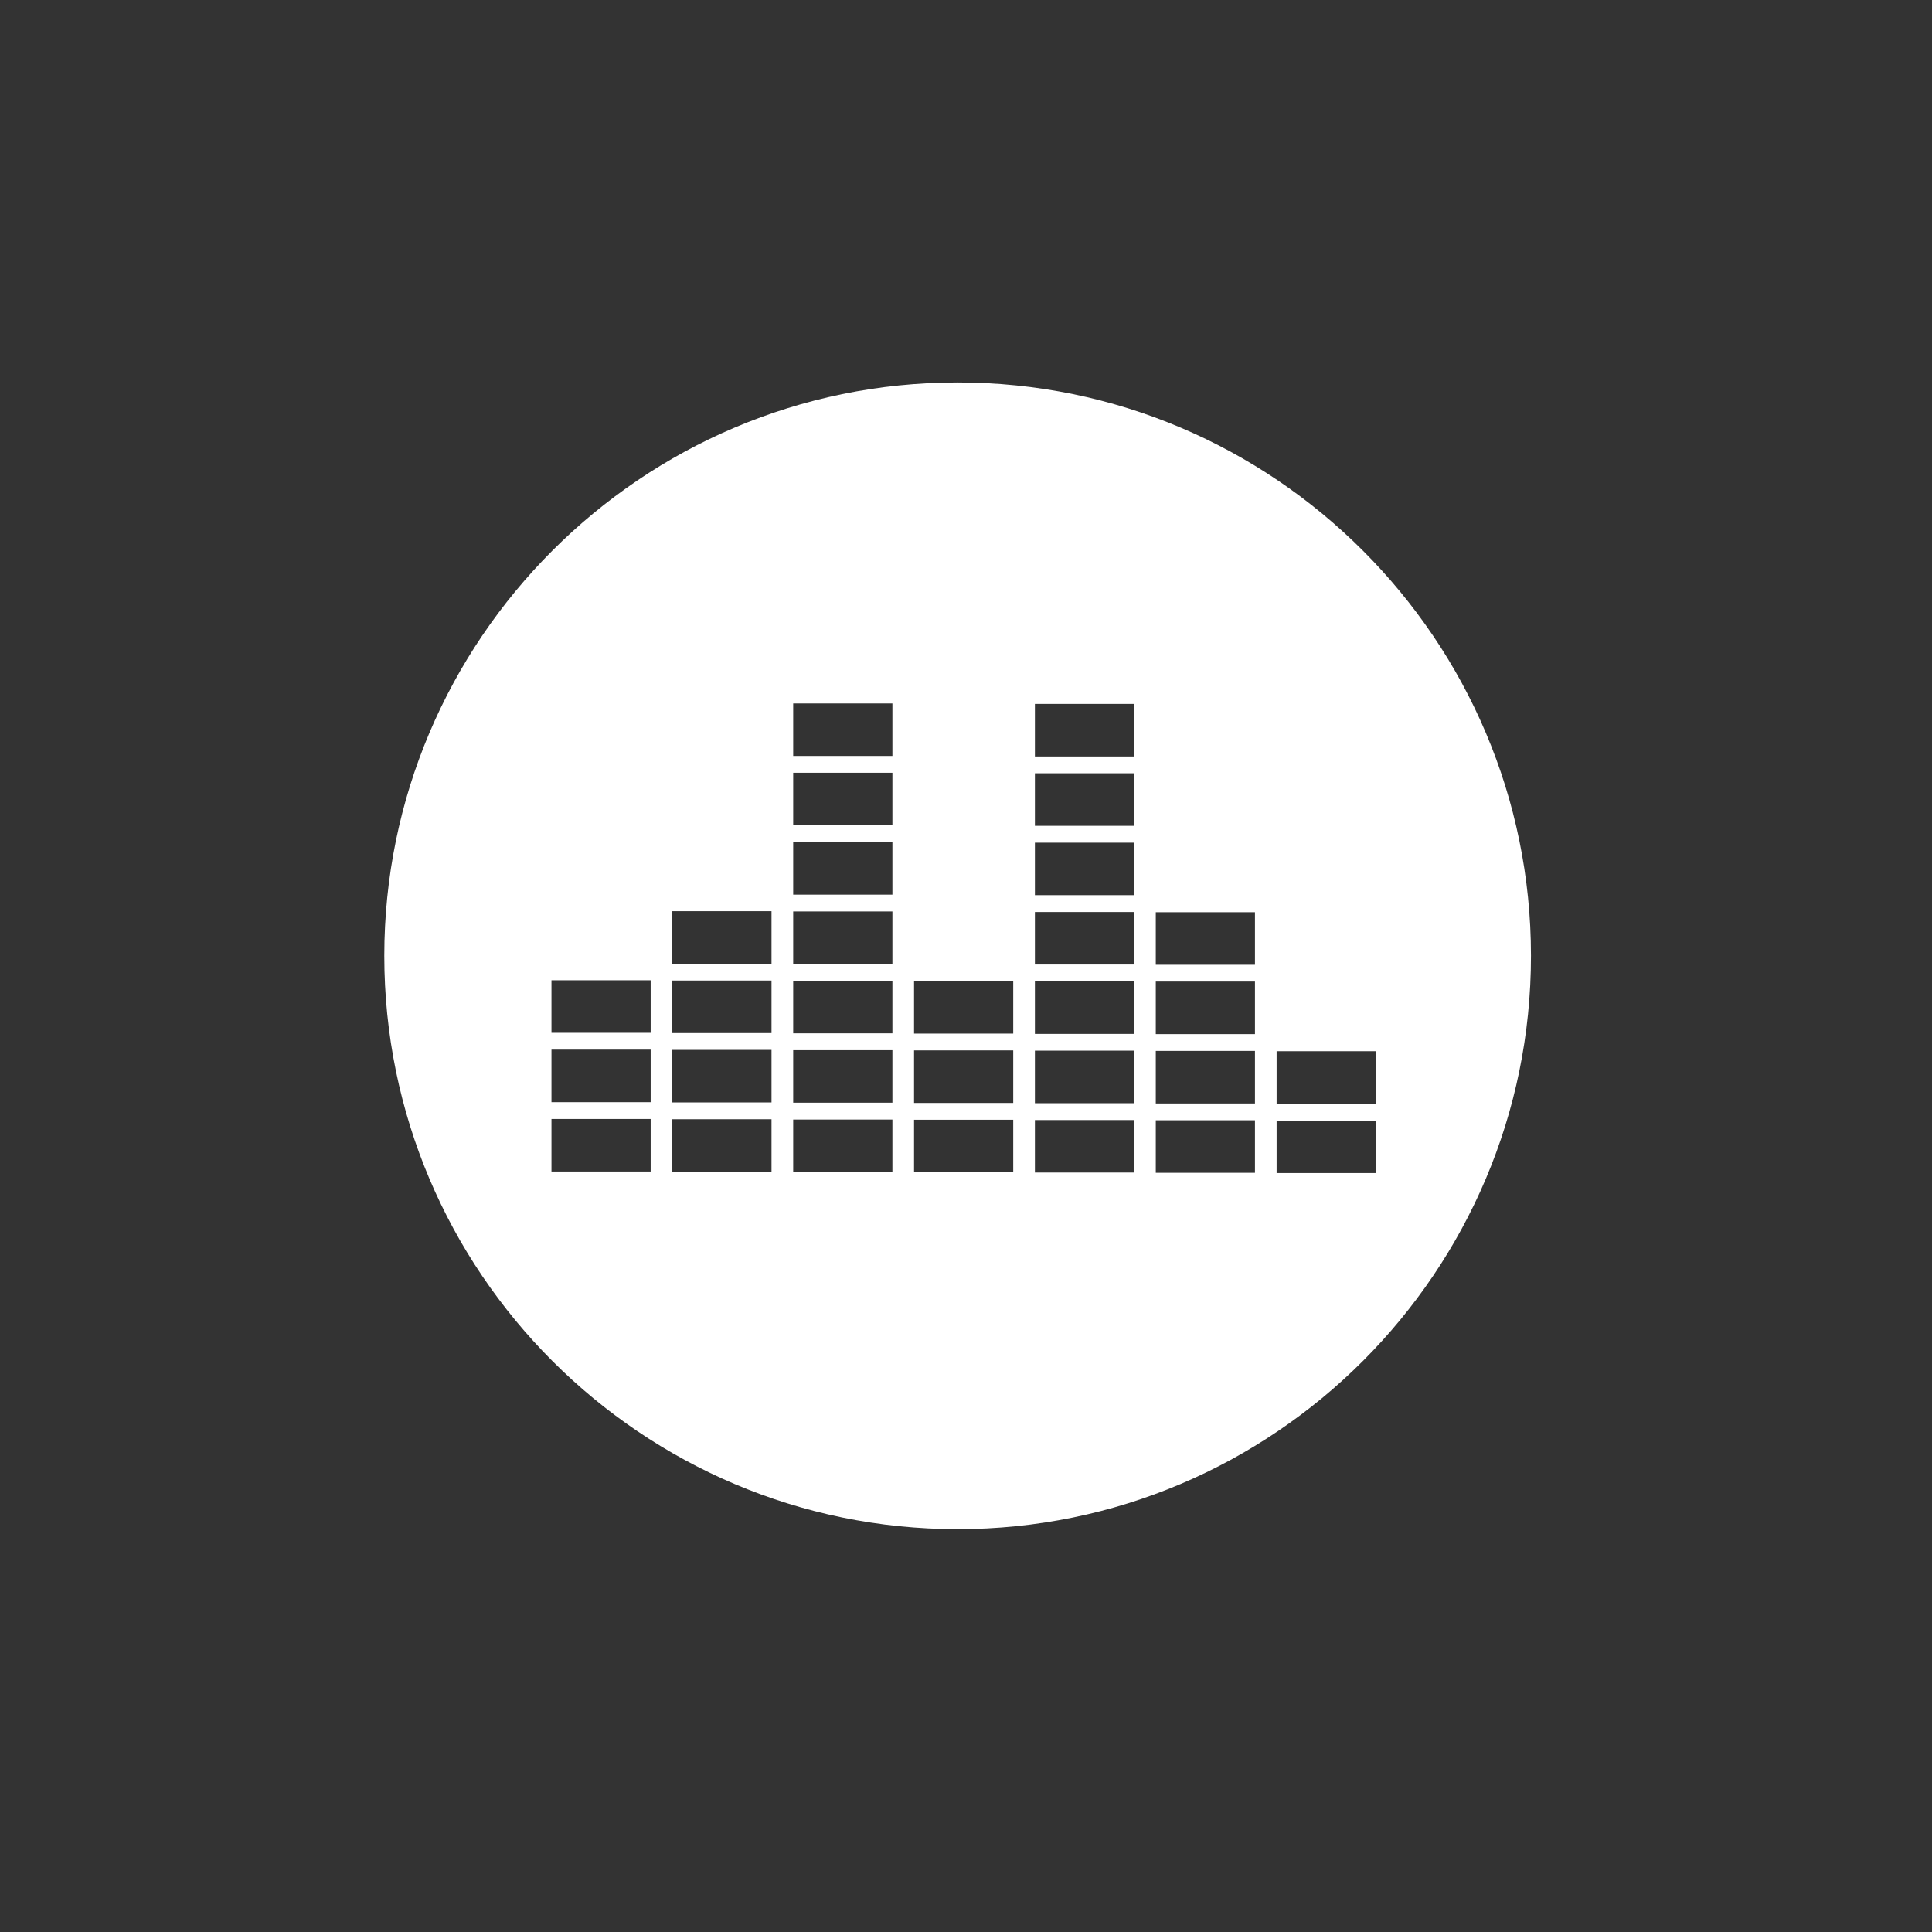 <svg xmlns="http://www.w3.org/2000/svg" xmlns:xlink="http://www.w3.org/1999/xlink" width="500" zoomAndPan="magnify" viewBox="0 0 375 375" height="500" preserveAspectRatio="xMidYMid meet" version="1.0"><rect x="0" y="0" width="375" height="375" fill="#333333" stroke="none"/><path fill="#ffffff" d="M 185.875 74.234 C 124.512 74.234 74.59 124.16 74.59 185.52 C 74.59 246.883 124.512 296.809 185.875 296.809 C 247.238 296.809 297.16 246.883 297.16 185.52 C 297.16 124.16 247.238 74.234 185.875 74.234 Z M 126.297 227.391 L 107.039 227.391 L 107.039 217.191 L 126.293 217.191 L 126.293 227.391 Z M 126.297 213.93 L 107.039 213.93 L 107.039 203.73 L 126.293 203.73 L 126.293 213.93 Z M 126.297 200.469 L 107.039 200.469 L 107.039 190.27 L 126.293 190.27 L 126.293 200.469 Z M 149.758 227.441 L 130.5 227.441 L 130.5 217.242 L 149.75 217.242 L 149.75 227.441 Z M 149.758 213.984 L 130.5 213.984 L 130.5 203.785 L 149.75 203.785 L 149.75 213.984 Z M 149.758 200.523 L 130.5 200.523 L 130.5 190.324 L 149.75 190.324 L 149.75 200.523 Z M 149.758 187.062 L 130.5 187.062 L 130.5 176.863 L 149.75 176.863 L 149.75 187.062 Z M 173.211 227.492 L 153.957 227.492 L 153.957 217.297 L 173.215 217.297 L 173.215 227.492 Z M 173.211 214.031 L 153.957 214.031 L 153.957 203.836 L 173.215 203.836 L 173.215 214.031 Z M 173.211 200.57 L 153.957 200.57 L 153.957 190.375 L 173.215 190.375 L 173.215 200.57 Z M 173.211 187.109 L 153.957 187.109 L 153.957 176.914 L 173.215 176.914 L 173.215 187.109 Z M 173.211 173.648 L 153.957 173.648 L 153.957 163.453 L 173.215 163.453 L 173.215 173.648 Z M 173.211 160.188 L 153.957 160.188 L 153.957 149.988 L 173.215 149.988 L 173.215 160.188 Z M 173.211 146.73 L 153.957 146.73 L 153.957 136.535 L 173.215 136.535 L 173.215 146.73 Z M 196.668 227.543 L 177.418 227.543 L 177.418 217.344 L 196.668 217.344 Z M 196.668 214.082 L 177.418 214.082 L 177.418 203.883 L 196.668 203.883 Z M 196.668 200.621 L 177.418 200.621 L 177.418 190.422 L 196.668 190.422 Z M 220.129 227.59 L 200.875 227.59 L 200.875 217.395 L 220.129 217.395 Z M 220.129 214.129 L 200.875 214.129 L 200.875 203.934 L 220.129 203.934 Z M 220.129 200.676 L 200.875 200.676 L 200.875 190.477 L 220.129 190.477 Z M 220.129 187.211 L 200.875 187.211 L 200.875 177.016 L 220.129 177.016 Z M 220.129 173.75 L 200.875 173.75 L 200.875 163.555 L 220.129 163.555 Z M 220.129 160.289 L 200.875 160.289 L 200.875 150.094 L 220.129 150.094 Z M 220.129 146.828 L 200.875 146.828 L 200.875 136.633 L 220.129 136.633 Z M 243.586 227.645 L 224.336 227.645 L 224.336 217.445 L 243.586 217.445 Z M 243.586 214.184 L 224.336 214.184 L 224.336 203.984 L 243.586 203.984 Z M 243.586 200.723 L 224.336 200.723 L 224.336 190.523 L 243.586 190.523 Z M 243.586 187.262 L 224.336 187.262 L 224.336 177.062 L 243.586 177.062 Z M 267.047 227.695 L 247.789 227.695 L 247.789 217.496 L 267.047 217.496 Z M 247.789 214.234 L 247.789 204.035 L 267.047 204.035 L 267.047 214.234 Z M 247.789 214.234 " fill-opacity="1" fill-rule="nonzero"/></svg>